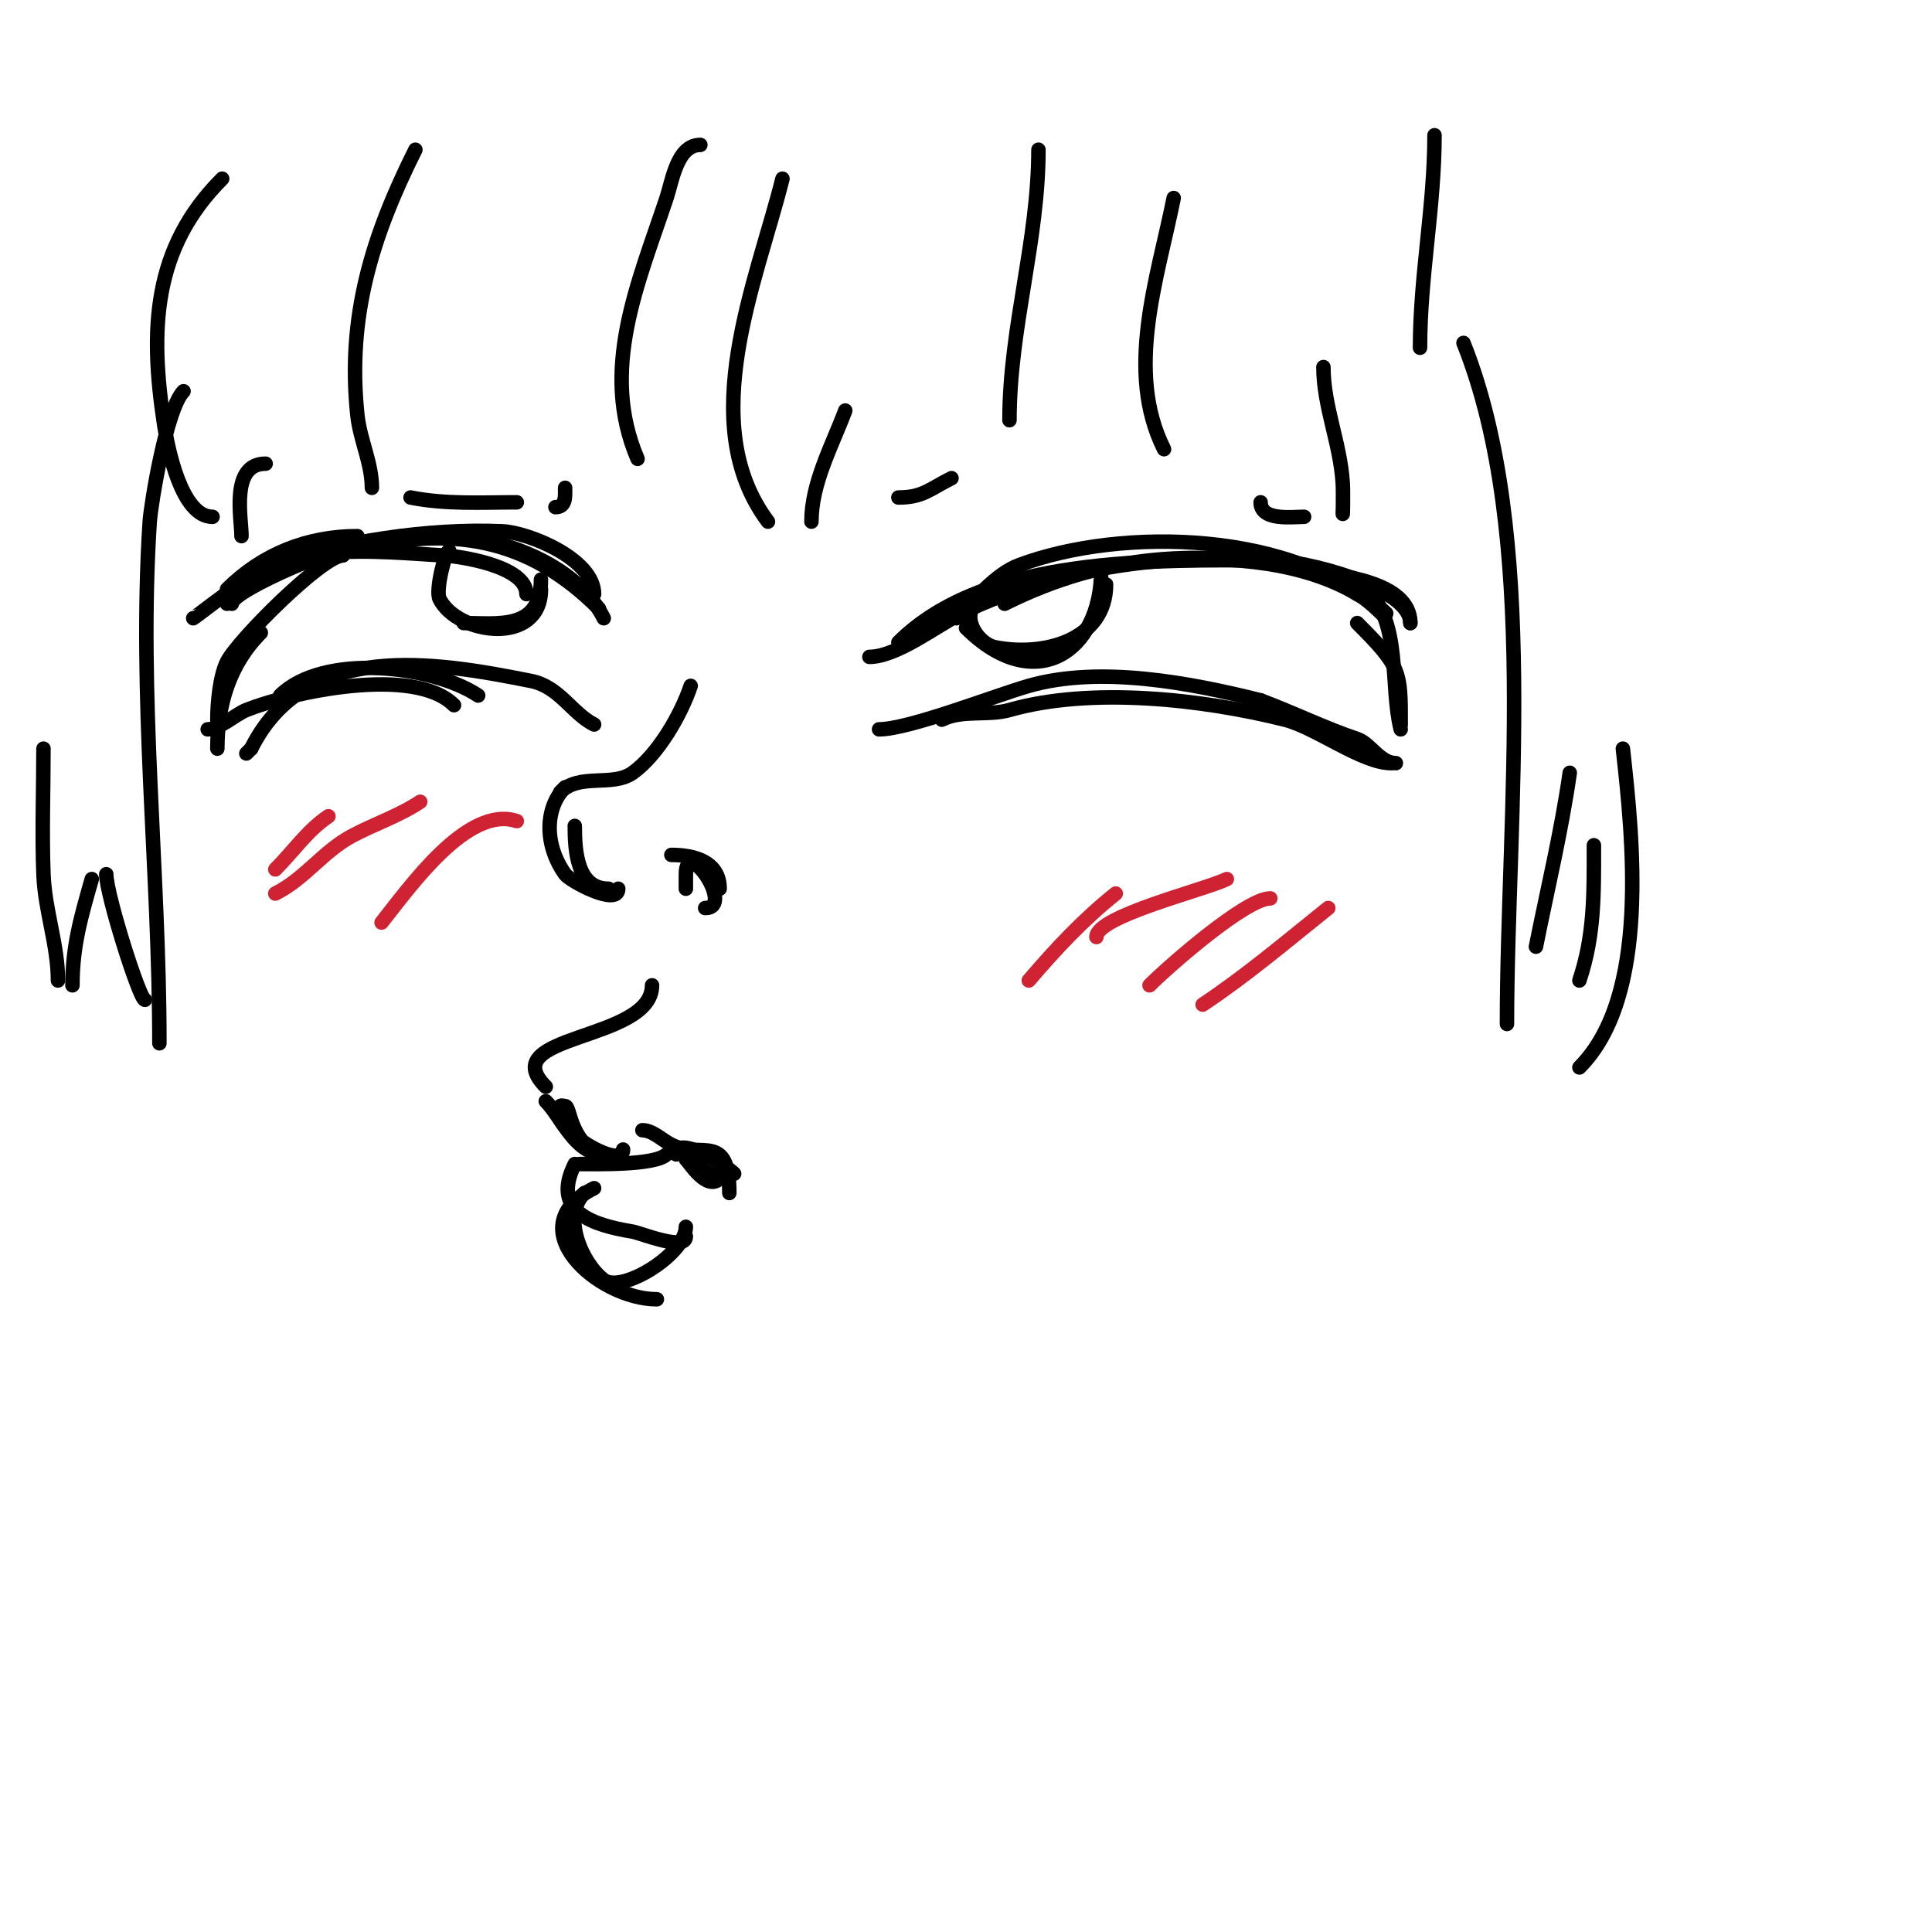 <svg viewBox='0 0 400 400' version='1.1' xmlns='http://www.w3.org/2000/svg' xmlns:xlink='http://www.w3.org/1999/xlink'><g fill='none' stroke='#000000' stroke-width='3' stroke-linecap='round' stroke-linejoin='round'><path d='M182,151c6.178,0 24.105,-7.03 31,-9c14.785,-4.224 33.498,-0.625 48,3'/><path d='M261,145c6.745,2.529 13.464,5.821 20,8c2.688,0.896 4.695,5 8,5'/><path d='M288,158c-6.005,0 -15.617,-7.404 -22,-9c-17.054,-4.264 -40.124,-6.822 -57,-2c-4.45,1.272 -9.749,-0.125 -14,2'/><path d='M180,136c5.675,0 14.131,-6.565 19,-9c21.792,-10.896 60.773,-16.736 82,-4'/><path d='M281,123c2.061,1.237 4.3,2.3 6,4'/><path d='M283,122c7.213,7.213 4.705,19.82 7,29'/><path d='M290,150c0,-11.077 0.082,-11.918 -9,-21'/><path d='M123,150c-4.535,-2.268 -7.212,-7.842 -13,-9c-19.891,-3.978 -46.717,-8.567 -58,14'/><path d='M52,155l-1,1'/><path d='M125,128c-7.964,-15.929 -36.724,-21.638 -52,-14'/><path d='M71,115c-4.196,0 -21.833,17.667 -24,22c-1.501,3.002 -2,8.602 -2,12'/><path d='M45,155c0,-8.988 2.47,-17.47 9,-24'/><path d='M43,151c2.372,0 5.801,-3.12 8,-4c9.216,-3.686 34.721,-9.279 43,-1'/><path d='M99,144c-9.6,-6.4 -32.254,-8.746 -41,0'/><path d='M48,125c0,-2.872 24.256,-13 29,-13'/><path d='M74,111c-10.276,0 -19.665,3.665 -27,11'/><path d='M40,128c0.217,0 12.69,-9.897 16,-11c14.666,-4.889 32.562,-7.671 48,-7c5.393,0.234 19,5.728 19,13'/><path d='M124,126c-14.615,-14.615 -30.735,-17.404 -51,-12c-4.833,1.289 -9.966,1.311 -14,4'/><path d='M47,125c7.026,-14.052 32.844,-10.579 45,-10c2.717,0.129 17,2.074 17,8'/><path d='M186,133c18.073,-18.073 53.571,-17 77,-17c7.173,0 29,5.587 29,13'/><path d='M292,129c0,-8.81 -15.329,-9.866 -21,-11c-22.417,-4.484 -42.294,-3.353 -63,7'/><path d='M198,128c3.734,-3.734 8.082,-9.156 13,-11c21.23,-7.961 57.848,-7.152 75,10'/><path d='M202,125c-3.032,3.032 0.644,8.329 4,9c10.038,2.008 23,-1.396 23,-13'/><path d='M228,118c0,17.241 -13.928,26.072 -28,12'/><path d='M93,114c-0.822,0 -2.87,8.261 -2,10c3.721,7.442 21,9.741 21,-2'/><path d='M112,120c0,10.58 -8.907,9 -16,9'/><path d='M46,37c-14.352,14.352 -15.057,31.133 -12,51c0.729,4.739 3.536,19 10,19'/><path d='M50,111c0,-3.781 -2.346,-15 5,-15'/><path d='M86,31c-8.927,17.855 -14.195,34.517 -12,55c0.543,5.07 3,9.901 3,15'/><path d='M85,103c7.274,1.455 14.602,1 22,1'/><path d='M115,105c2.245,0 2,-2.305 2,-4'/><path d='M145,30c-4.825,0 -5.803,7.408 -7,11c-5.938,17.813 -13.873,35.629 -6,54'/><path d='M162,37c-5.311,21.245 -18.249,50.667 -3,71'/><path d='M168,108c0,-7.969 4.238,-15.634 7,-23'/><path d='M186,103c5.075,0 6.391,-1.696 11,-4'/><path d='M215,31c0,18.93 -6,36.925 -6,56'/><path d='M243,41c-3.336,16.681 -10.117,35.766 -2,52'/><path d='M261,104c0,3.893 6.458,3 9,3'/><path d='M278,106c0,2 0.125,-4.004 0,-6c-0.515,-8.246 -4,-15.945 -4,-24'/><path d='M297,28c0,14.754 -3,29.107 -3,44'/><path d='M303,71c15.865,39.662 9,98.124 9,141'/><path d='M318,196c2.399,-11.994 5.27,-23.887 7,-36'/><path d='M330,175c0,9.932 0.165,18.506 -3,28'/><path d='M327,221c14.654,-14.654 11.057,-47.49 9,-66'/><path d='M38,81c-3.55,3.55 -6.774,23.533 -7,27c-2.356,36.132 2,72 2,108'/><path d='M30,207c-1.096,0 -8,-21.826 -8,-26'/><path d='M19,182c-2.246,7.861 -4,13.863 -4,22'/><path d='M12,203c0,-7.397 -2.708,-14.411 -3,-22c-0.333,-8.66 0,-17.333 0,-26'/><path d='M135,204c0,11.697 -33.002,9.998 -22,21'/><path d='M113,228c3.249,3.249 6.058,11 12,11'/><path d='M129,238c0,4.848 -16.626,-5.374 -13,-9c0.236,-0.236 0.667,0 1,0c1.121,0 0.82,6.91 7,10'/><path d='M138,239c-2.32,2.32 -14.772,2 -18,2'/><path d='M119,241c-4.975,9.95 3.752,12.625 12,14c1.634,0.272 11,4.142 11,1'/><path d='M142,254c0,5.621 -13.212,13.841 -17,11c-4.408,-3.306 -8.847,-13.153 -4,-18'/><path d='M123,246c-16.021,8.011 0.759,23 13,23'/><path d='M133,234c2.091,0 4.14,2.07 6,3c6.095,3.048 12,-2.823 12,10'/><path d='M152,243c-1.884,-1.884 -12,-8.169 -12,-4'/><path d='M142,239c1.39,1.39 3.247,3.123 5,4c0.667,0.333 2.527,0.473 2,1c-2.614,2.614 -6.1,-3.1 -7,-4'/><path d='M143,142c-1.997,5.992 -6.81,14.293 -12,18c-4.195,2.996 -10.99,-0.01 -15,4'/><path d='M117,163c-4.173,4.173 -4.379,11.87 0,18c0.989,1.384 11,6.779 11,3'/><path d='M126,184c-6.506,0 -7,-7.689 -7,-13'/><path d='M139,177c4.957,0 10,1.516 10,7'/><path d='M146,188c6.276,0 -4,-14.99 -4,-7c0,1 0,2 0,3'/></g>
<g fill='none' stroke='#cf2233' stroke-width='3' stroke-linecap='round' stroke-linejoin='round'><path d='M275,188c-8.629,6.903 -16.819,13.879 -26,20'/><path d='M263,186c-5.011,0 -20.858,13.858 -25,18'/><path d='M254,182c-4.349,2.175 -27,7.658 -27,12'/><path d='M231,185c-6.769,5.415 -12.364,11.425 -18,18'/><path d='M107,170c-10.214,-3.405 -22.242,13.802 -28,21'/><path d='M87,166c-4.341,2.894 -9.389,4.559 -14,7c-6.122,3.241 -9.848,8.924 -16,12'/><path d='M68,169c-4.317,2.878 -7.301,7.301 -11,11'/></g>
</svg>